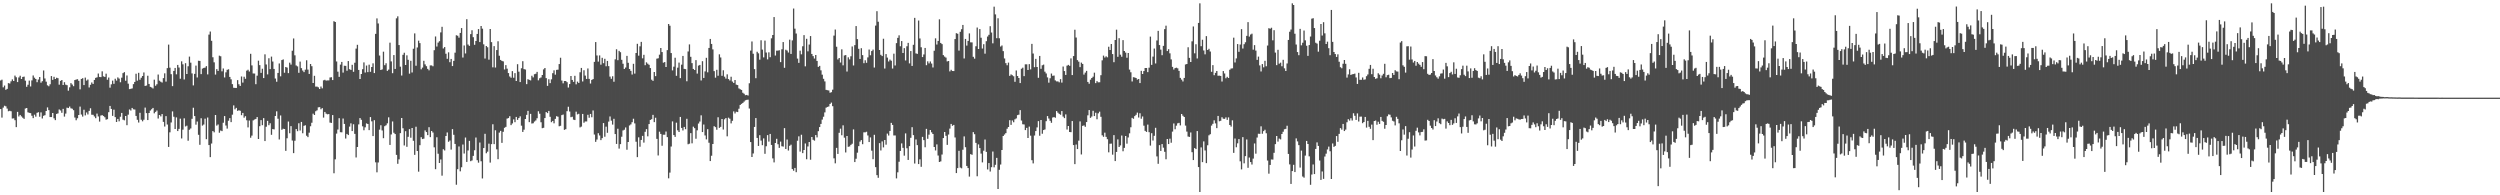<?xml version="1.0" encoding="UTF-8"?>
<svg xmlns="http://www.w3.org/2000/svg" width="1920" height="150">
  <path d="M0 61.812h1v21.936H0zM1 61.198h1v29.098H1zM2 67.051h1v15.582H2zM3 65.675h1v15.536H3zM4 68.969h1v12.708H4zM5 68.273h1v15.152H5zM6 63.837h1v21.595H6zM7 64.178h1v20.901H7zM8 62.487h1v22.984H8zM9 60.981h1v30.054H9zM10 62.183h1v28.720H10zM11 58.058h1v34.273H11zM12 59.331h1v38.283H12zM13 63.032h1v22.861H13zM14 59.468h1v29.970H14zM15 58.163h1v30.089H15zM16 60.695h1v28.704H16zM17 59.106h1v31.300H17zM18 58.827h1v32.481H18zM19 61.970h1v21.375H19zM20 66.664h1v16.287H20zM21 65.101h1v21.149H21zM22 61.880h1v24.781H22zM23 66.396h1v20.510H23zM24 61.725h1v27.152H24zM25 57.962h1v32.762H25zM26 59.665h1v28.388H26zM27 60.674h1v28.944H27zM28 63.107h1v23.511H28zM29 61.095h1v25.056H29zM30 59.141h1v30.487H30zM31 63.508h1v22.801H31zM32 62.338h1v28.624H32zM33 54.126h1v34.829H33zM34 60.281h1v28.201H34zM35 62.739h1v22.527H35zM36 65.531h1v16.976H36zM37 66.243h1v18.329H37zM38 64.712h1v25.188H38zM39 58.436h1v31.487H39zM40 61.349h1v25.413H40zM41 58.997h1v31.865H41zM42 60.670h1v31.570H42zM43 59.722h1v27.759H43zM44 60.081h1v27.033H44zM45 65.009h1v19.077H45zM46 62.086h1v22.728H46zM47 61.450h1v25.179H47zM48 65.263h1v18.365H48zM49 63.135h1v26.411H49zM50 65.037h1v22.195H50zM51 65.440h1v17.253H51zM52 69.612h1v13.390H52zM53 67.062h1v14.731H53zM54 63.835h1v19.373H54zM55 64.913h1v18.576H55zM56 66.186h1v18.430H56zM57 61.489h1v28.796H57zM58 61.093h1v31.261H58zM59 60.830h1v29.974H59zM60 62.080h1v26.264H60zM61 68.603h1v13.271H61zM62 60.645h1v27.312H62zM63 60.045h1v29.498H63zM64 65.314h1v18.940H64zM65 59.578h1v29.041H65zM66 61.903h1v24.493H66zM67 61.066h1v26.825H67zM68 67.168h1v17.958H68zM69 65.108h1v18.034H69zM70 63.357h1v24.760H70zM71 64.481h1v23.698H71zM72 61.366h1v28.070H72zM73 59.823h1v30.975H73zM74 59.379h1v27.873H74zM75 56.470h1v32.959H75zM76 59.079h1v34.323H76zM77 59.232h1v29.501H77zM78 54.771h1v33.641H78zM79 58.614h1v30.549H79zM80 59.109h1v30.929H80zM81 56.591h1v35.323H81zM82 61.228h1v30.329H82zM83 59.541h1v26.610H83zM84 67.328h1v14.024H84zM85 64.748h1v18.892H85zM86 61.908h1v27.068H86zM87 64.346h1v19.865H87zM88 60.475h1v29.469H88zM89 61.897h1v31.789H89zM90 59.459h1v31.879H90zM91 60.374h1v32.787H91zM92 63.203h1v26.472H92zM93 59.665h1v27.047H93zM94 56.172h1v35.719H94zM95 55.389h1v37.017H95zM96 61.988h1v27.113H96zM97 57.944h1v38.207H97zM98 64.249h1v23.804H98zM99 68.470h1v15.587H99zM100 68.216h1v16.688H100zM101 67.914h1v14.962H101zM102 64.611h1v19.375H102zM103 62.926h1v21.176H103zM104 56.607h1v32.428H104zM105 61.949h1v30.043H105zM106 55.936h1v38.161H106zM107 61.226h1v25.410H107zM108 59.688h1v32.247H108zM109 58.381h1v34.806H109zM110 55.662h1v36.301H110zM111 65.996h1v16.626H111zM112 65.689h1v21.213H112zM113 58.173h1v34.055H113zM114 64.455h1v22.346H114zM115 66.710h1v18.185H115zM116 67.177h1v16.724H116zM117 67.955h1v14.946H117zM118 61.187h1v25.868H118zM119 65.849h1v20.059H119zM120 64.725h1v20.158H120zM121 57.246h1v33.762H121zM122 61.963h1v26.351H122zM123 62.748h1v26.646H123zM124 63.361h1v24.243H124zM125 59.995h1v33.618H125zM126 56.330h1v40.839H126zM127 62.691h1v26.507H127zM128 52.316h1v43.330H128zM129 34.254h1v78.591H129zM130 51.961h1v49.686H130zM131 56.989h1v37.090H131zM132 66.133h1v19.398H132zM133 54.481h1v35.156H133zM134 52.192h1v46.882H134zM135 57.097h1v33.048H135zM136 49.892h1v50.750H136zM137 51.888h1v47.095H137zM138 60.493h1v30.638H138zM139 47.127h1v59.223H139zM140 49.420h1v50.171H140zM141 61.036h1v29.828H141zM142 48.546h1v48.598H142zM143 56.829h1v39.679H143zM144 50.892h1v57.193H144zM145 43.494h1v56.142H145zM146 48.138h1v50.539H146zM147 56.360h1v34.898H147zM148 65.604h1v17.139H148zM149 56.735h1v32.391H149zM150 50.400h1v45.344H150zM151 59.486h1v33.838H151zM152 46.662h1v56.850H152zM153 46.772h1v64.430H153zM154 56.950h1v33.888H154zM155 52.661h1v43.799H155zM156 52.180h1v43.465H156zM157 51.938h1v39.219H157zM158 50.798h1v56.099H158zM159 57.122h1v33.142H159zM160 26.571h1v84.830H160zM161 24.202h1v96.458H161zM162 31.322h1v78.918H162zM163 43.998h1v56.680H163zM164 47.882h1v53.764H164zM165 57.278h1v31.027H165zM166 53.078h1v43.364H166zM167 54.469h1v41.116H167zM168 42.776h1v59.138H168zM169 43.217h1v57.040H169zM170 54.801h1v45.923H170zM171 52.606h1v41.652H171zM172 59.512h1v29.620H172zM173 55.527h1v40.887H173zM174 53.625h1v45.165H174zM175 53.217h1v39.526H175zM176 59.100h1v31.647H176zM177 60.921h1v32.881H177zM178 64.604h1v23.472H178zM179 67.401h1v13.545H179zM180 67.552h1v16.438H180zM181 67.543h1v15.308H181zM182 61.517h1v23.630H182zM183 64.723h1v19.958H183zM184 65.989h1v19.109H184zM185 58.722h1v29.736H185zM186 63.423h1v23.316H186zM187 58.914h1v31.471H187zM188 60.542h1v28.702H188zM189 54.254h1v38.116H189zM190 53.574h1v44.263H190zM191 54.922h1v37.665H191zM192 41.318h1v64.485H192zM193 50.221h1v53.934H193zM194 56.426h1v36.044H194zM195 56.481h1v35.337H195zM196 64.643h1v26.690H196zM197 58.138h1v31.773H197zM198 46.577h1v60.155H198zM199 50.002h1v46.916H199zM200 55.973h1v36.301H200zM201 52.805h1v43.371H201zM202 59.978h1v30.766H202zM203 41.743h1v66.591H203zM204 49.484h1v47.841H204zM205 57.140h1v35.710H205zM206 44.730h1v51.441H206zM207 53.107h1v41.572H207zM208 43.462h1v60.075H208zM209 47.253h1v51.878H209zM210 52.924h1v46.449H210zM211 60.306h1v28.796H211zM212 62.778h1v22.746H212zM213 55.996h1v35.184H213zM214 48.756h1v58.347H214zM215 58.619h1v30.050H215zM216 46.122h1v53.556H216zM217 45.634h1v53.256H217zM218 55.879h1v43.215H218zM219 51.455h1v64.410H219zM220 51.929h1v54.272H220zM221 56.186h1v37.127H221zM222 48.152h1v54.176H222zM223 49.615h1v47.237H223zM224 38.953h1v68.951H224zM225 29.539h1v88.046H225zM226 42.506h1v65.579H226zM227 50.283h1v48.825H227zM228 50.977h1v49.775H228zM229 55.916h1v38.731H229zM230 47.314h1v52.945H230zM231 52.341h1v41.295H231zM232 54.153h1v48.177H232zM233 55.389h1v41.210H233zM234 53.517h1v42.689H234zM235 46.296h1v57.957H235zM236 53.476h1v51.846H236zM237 56.779h1v45.108H237zM238 49.152h1v47.823H238zM239 50.842h1v43.437H239zM240 63.748h1v23.545H240zM241 58.218h1v30.107H241zM242 66.506h1v18.922H242zM243 66.506h1v18.233H243zM244 67.088h1v15.358H244zM245 68.365h1v13.898H245zM246 66.481h1v17.422H246zM247 67.843h1v15.189H247zM248 61.681h1v28.656H248zM249 61.269h1v24.689H249zM250 61.908h1v25.408H250zM251 61.729h1v26.097H251zM252 61.723h1v25.903H252zM253 59.500h1v34.678H253zM254 59.264h1v35.143H254zM255 61.487h1v26.896H255zM256 16.262h1v116.803H256zM257 16.905h1v105.485H257zM258 47.216h1v55.369H258zM259 55.021h1v44.442H259zM260 59.015h1v31.769H260zM261 49.590h1v51.963H261zM262 47.546h1v54.089H262zM263 55.744h1v35.282H263zM264 50.487h1v44.707H264zM265 50.567h1v55.811H265zM266 54.311h1v48.553H266zM267 46.882h1v56.845H267zM268 53.126h1v44.110H268zM269 53.700h1v41.025H269zM270 49.777h1v50.880H270zM271 55.156h1v40.283H271zM272 48.161h1v54.630H272zM273 37.305h1v83.640H273zM274 34.396h1v78.522H274zM275 53.698h1v41.849H275zM276 60.688h1v29.974H276zM277 56.829h1v35.179H277zM278 53.156h1v43.842H278zM279 47.946h1v52.077H279zM280 55.730h1v42.048H280zM281 50.308h1v44.451H281zM282 55.373h1v39.880H282zM283 49.651h1v50.294H283zM284 55.165h1v34.747H284zM285 51.471h1v41.689H285zM286 48.619h1v55.900H286zM287 56.122h1v36.191H287zM288 26.026h1v98.666H288zM289 14.136h1v118.208H289zM290 18.036h1v106.757H290zM291 42.670h1v56.909H291zM292 53.773h1v42.432H292zM293 53.302h1v46.914H293zM294 39.661h1v66.460H294zM295 50.089h1v46.815H295zM296 48.605h1v47.589H296zM297 54.424h1v40.299H297zM298 53.435h1v36.685H298zM299 32.758h1v78.561H299zM300 47.159h1v56.113H300zM301 56.211h1v37.054H301zM302 42.268h1v59.688H302zM303 52.959h1v49.990H303zM304 14.069h1v104.858H304zM305 12.524h1v113.258H305zM306 34.634h1v87.710H306zM307 51.183h1v51.075H307zM308 58.006h1v32.632H308zM309 42.103h1v56.396H309zM310 40.510h1v71.219H310zM311 49.940h1v50.796H311zM312 42.517h1v70.251H312zM313 45.927h1v59.125H313zM314 56.584h1v42.581H314zM315 46.699h1v59.088H315zM316 55.657h1v42.643H316zM317 37.436h1v70.711H317zM318 25.646h1v93.279H318zM319 50.496h1v46.857H319zM320 36.443h1v79.509H320zM321 31.231h1v100.607H321zM322 33.101h1v78.387H322zM323 53.254h1v52.135H323zM324 51.899h1v54.911H324zM325 46.690h1v59.802H325zM326 49.480h1v50.684H326zM327 50.828h1v50.594H327zM328 52.911h1v50.880H328zM329 54.030h1v43.652H329zM330 50.251h1v55.064H330zM331 50.224h1v50.400H331zM332 50.887h1v50.883H332zM333 38.544h1v74.604H333zM334 28.029h1v101.903H334zM335 35.747h1v69.685H335zM336 32.739h1v85.318H336zM337 31.657h1v93.512H337zM338 24.866h1v97.623H338zM339 20.602h1v114.290H339zM340 37.205h1v77.426H340zM341 36.129h1v79.429H341zM342 41.263h1v63.203H342zM343 45.168h1v56.559H343zM344 40.196h1v68.681H344zM345 47.758h1v60.180H345zM346 45.284h1v69.605H346zM347 50.718h1v48.461H347zM348 46.770h1v56.735H348zM349 40.462h1v70.061H349zM350 27.063h1v114.812H350zM351 27.466h1v102.468H351zM352 28.949h1v83.528H352zM353 25.275h1v106.309H353zM354 21.558h1v106.890H354zM355 44.183h1v66.808H355zM356 34.930h1v82.974H356zM357 41.043h1v64.593H357zM358 14.765h1v109.609H358zM359 34.216h1v81.345H359zM360 35.243h1v72.952H360zM361 26.237h1v97.540H361zM362 23.243h1v100.012H362zM363 28.594h1v91.116H363zM364 34.399h1v80.983H364zM365 31.510h1v74.121H365zM366 26.063h1v96.984H366zM367 22.343h1v102.605H367zM368 32.304h1v77.142H368zM369 19.952h1v103.915H369zM370 22.018h1v115.036H370zM371 34.023h1v79.690H371zM372 44.930h1v57.848H372zM373 35.310h1v82.411H373zM374 36.285h1v80.219H374zM375 45.815h1v64.499H375zM376 22.252h1v102.608H376zM377 32.373h1v78.335H377zM378 51.734h1v43.716H378zM379 35.454h1v75.215H379zM380 51.871h1v48.196H380zM381 38.461h1v76.215H381zM382 31.709h1v90.532H382zM383 42.780h1v59.045H383zM384 46.028h1v54.456H384zM385 46.799h1v62.926H385zM386 47.168h1v54.069H386zM387 53.373h1v44.774H387zM388 50.024h1v47.395H388zM389 52.714h1v38.356H389zM390 56.110h1v34.552H390zM391 58.743h1v30.501H391zM392 59.704h1v36.401H392zM393 54.607h1v40.201H393zM394 59.695h1v31.986H394zM395 56.152h1v37.690H395zM396 62.194h1v27.631H396zM397 49.308h1v42.744H397zM398 55.035h1v35.632H398zM399 63.013h1v26.353H399zM400 52.435h1v44.085H400zM401 47.001h1v54.318H401zM402 53.119h1v46.445H402zM403 53.378h1v37.990H403zM404 64.632h1v23.568H404zM405 60.807h1v24.360H405zM406 61.347h1v32.430H406zM407 61.771h1v25.681H407zM408 58.157h1v36.697H408zM409 59.431h1v35.225H409zM410 56.992h1v36.333H410zM411 56.637h1v35.875H411zM412 55.215h1v35.609H412zM413 61.702h1v23.765H413zM414 60.107h1v27.230H414zM415 59.470h1v34.440H415zM416 57.614h1v40.855H416zM417 53.307h1v44.820H417zM418 52.245h1v38.450H418zM419 60.008h1v26.056H419zM420 65.932h1v20.956H420zM421 60.885h1v24.291H421zM422 63.869h1v25.832H422zM423 60.940h1v32.904H423zM424 56.195h1v36.706H424zM425 54.007h1v40.732H425zM426 57.346h1v33.934H426zM427 53.634h1v35.603H427zM428 53.492h1v36.145H428zM429 49.189h1v47.807H429zM430 44.353h1v52.238H430zM431 61.858h1v26.548H431zM432 63.979h1v23.962H432zM433 62.187h1v37.553H433zM434 62.231h1v36.969H434zM435 63.121h1v22.272H435zM436 67.236h1v14.738H436zM437 64.561h1v21.117H437zM438 58.390h1v31.631H438zM439 61.395h1v28.239H439zM440 62.867h1v29.020H440zM441 58.205h1v34.023H441zM442 64.762h1v21.009H442zM443 62.656h1v25.218H443zM444 63.714h1v23.694H444zM445 55.506h1v42.327H445zM446 52.197h1v45.030H446zM447 62.565h1v24.923H447zM448 53.945h1v40.308H448zM449 58.060h1v35.239H449zM450 60.619h1v32.671H450zM451 52.572h1v35.619H451zM452 60.569h1v29.869H452zM453 64.158h1v23.346H453zM454 61.402h1v28.638H454zM455 60.729h1v24.101H455zM456 47.511h1v55.831H456zM457 32.302h1v76.627H457zM458 42.595h1v64.552H458zM459 47.314h1v55.003H459zM460 42.565h1v61.464H460zM461 49.656h1v57.980H461zM462 44.389h1v61.723H462zM463 48.518h1v46.010H463zM464 45.163h1v59.873H464zM465 50.874h1v46.408H465zM466 46.815h1v55.197H466zM467 50.814h1v42.579H467zM468 58.811h1v30.659H468zM469 60.523h1v32.160H469zM470 58.573h1v37.138H470zM471 62.769h1v28.477H471zM472 45.575h1v57.376H472zM473 37.855h1v72.688H473zM474 46.248h1v52.604H474zM475 39.052h1v75.076H475zM476 40.093h1v70.619H476zM477 45.930h1v59.084H477zM478 48.960h1v51.237H478zM479 52.947h1v46.708H479zM480 51.867h1v46.017H480zM481 42.890h1v72.125H481zM482 48.255h1v60.818H482zM483 53.007h1v43.336H483zM484 54.414h1v41.135H484zM485 57.234h1v36.596H485zM486 49.001h1v42.208H486zM487 56.516h1v38.260H487zM488 40.725h1v68.111H488zM489 33.625h1v87.030H489zM490 42.732h1v62.743H490zM491 35.577h1v77.097H491zM492 32.137h1v75.357H492zM493 44.817h1v59.505H493zM494 42.085h1v67.447H494zM495 50.050h1v51.160H495zM496 47.878h1v51.295H496zM497 48.875h1v55.829H497zM498 49.763h1v45.529H498zM499 52.277h1v39.816H499zM500 61.185h1v30.359H500zM501 62.107h1v26.111H501zM502 55.273h1v38.535H502zM503 58.484h1v31.938H503zM504 45.074h1v61.581H504zM505 44.737h1v74.650H505zM506 42.007h1v59.111H506zM507 36.884h1v66.000H507zM508 39.999h1v71.949H508zM509 48.116h1v55.364H509zM510 47.642h1v55.854H510zM511 51.464h1v49.539H511zM512 38.523h1v66.797H512zM513 18.432h1v118.533H513zM514 19.766h1v112.775H514zM515 40.755h1v71.807H515zM516 54.082h1v39.146H516zM517 51.224h1v52.531H517zM518 44.355h1v60.743H518zM519 58.200h1v36.012H519zM520 51.986h1v48.116H520zM521 48.061h1v53.334H521zM522 60.008h1v29.782H522zM523 49.640h1v48.631H523zM524 42.954h1v57.218H524zM525 52.865h1v44.598H525zM526 53.089h1v46.145H526zM527 62.430h1v28.789H527zM528 39.507h1v71.272H528zM529 34.081h1v76.273H529zM530 43.620h1v58.607H530zM531 48.463h1v61.599H531zM532 52.954h1v44.341H532zM533 53.739h1v44.740H533zM534 46.161h1v60.406H534zM535 56.527h1v43.584H535zM536 50.386h1v44.492H536zM537 49.889h1v43.453H537zM538 61.782h1v26.809H538zM539 46.989h1v54.435H539zM540 59.859h1v35.760H540zM541 54.817h1v49.205H541zM542 44.369h1v62.695H542zM543 55.559h1v43.680H543zM544 36.811h1v72.810H544zM545 29.919h1v93.757H545zM546 33.733h1v85.890H546zM547 37.962h1v72.631H547zM548 54.650h1v42.274H548zM549 59.628h1v37.994H549zM550 53.586h1v46.069H550zM551 58.182h1v31.892H551zM552 41.739h1v56.474H552zM553 44.156h1v53.293H553zM554 58.202h1v33.183H554zM555 53.947h1v45.545H555zM556 58.896h1v32.730H556zM557 60.363h1v30.306H557zM558 57.085h1v47.612H558zM559 60.738h1v29.617H559zM560 61.796h1v29.398H560zM561 58.939h1v35.818H561zM562 62.606h1v30.157H562zM563 63.716h1v21.856H563zM564 61.455h1v25.662H564zM565 65.021h1v20.780H565zM566 65.314h1v20.748H566zM567 67.912h1v15.571H567zM568 68.578h1v11.998H568zM569 69.070h1v10.682H569zM570 71.217h1v7.823H570zM571 71.963h1v6.077H571zM572 73.100h1v3.939H572zM573 72.897h1v3.809H573zM574 73.384h1v3.147H574zM575 63.956h1v19.389H575zM576 38.871h1v70.223H576zM577 31.863h1v88.721H577zM578 41.279h1v76.572H578zM579 53.110h1v44.380H579zM580 60.049h1v30.606H580zM581 39.738h1v66.213H581zM582 40.936h1v71.132H582zM583 45.845h1v57.976H583zM584 30.938h1v77.048H584zM585 38.100h1v73.432H585zM586 44.085h1v62.228H586zM587 31.194h1v86.941H587zM588 40.329h1v71.990H588zM589 45.598h1v58.205H589zM590 40.203h1v68.541H590zM591 43.916h1v58.946H591zM592 29.453h1v81.832H592zM593 26.873h1v94.801H593zM594 13.106h1v111.594H594zM595 42.657h1v67.145H595zM596 38.901h1v67.694H596zM597 38.841h1v71.963H597zM598 38.603h1v74.943H598zM599 47.710h1v61.020H599zM600 37.857h1v74.467H600zM601 32.304h1v80.305H601zM602 52.089h1v46.298H602zM603 38.212h1v76.222H603zM604 38.791h1v68.365H604zM605 40.363h1v75.261H605zM606 30.453h1v81.541H606zM607 41.439h1v69.656H607zM608 31.013h1v98.829H608zM609 6.567h1v124.537H609zM610 22.014h1v106.950H610zM611 25.733h1v106.515H611zM612 45.003h1v63.103H612zM613 48.299h1v56.403H613zM614 38.928h1v77.506H614zM615 41.714h1v61.748H615zM616 35.555h1v82.034H616zM617 26.971h1v88.211H617zM618 50.961h1v59.219H618zM619 29.803h1v92.525H619zM620 39.445h1v73.059H620zM621 34.200h1v74.865H621zM622 27.679h1v94.977H622zM623 41.414h1v63.792H623zM624 43.119h1v64.252H624zM625 44.952h1v63.064H625zM626 42.256h1v61.471H626zM627 46.779h1v58.754H627zM628 51.338h1v49.443H628zM629 50.610h1v46.996H629zM630 53.991h1v41.210H630zM631 57.344h1v34.492H631zM632 60.528h1v29.121H632zM633 62.533h1v23.808H633zM634 69.001h1v13.710H634zM635 69.273h1v12.872H635zM636 69.500h1v12.245H636zM637 71.228h1v8.569H637zM638 70.805h1v7.993H638zM639 68.855h1v12.703H639zM640 27.319h1v94.302H640zM641 22.696h1v102.754H641zM642 35.873h1v77.664H642zM643 45.678h1v72.533H643zM644 44.568h1v57.420H644zM645 48.019h1v50.803H645zM646 37.885h1v66.010H646zM647 50.180h1v46.095H647zM648 42.618h1v63.112H648zM649 42.272h1v74.808H649zM650 54.916h1v49.546H650zM651 44.032h1v68.706H651zM652 45.618h1v66.863H652zM653 43.204h1v68.035H653zM654 35.701h1v74.677H654zM655 50.262h1v49.095H655zM656 34.673h1v89.804H656zM657 20.034h1v101.896H657zM658 30.048h1v87.199H658zM659 37.477h1v74.757H659zM660 45.282h1v63.476H660zM661 37.012h1v70.560H661zM662 42.348h1v68.401H662zM663 48.560h1v53.078H663zM664 46.305h1v55.346H664zM665 48.209h1v52.940H665zM666 44.085h1v59.937H666zM667 38.063h1v71.029H667zM668 42.423h1v63.080H668zM669 39.210h1v76.479H669zM670 38.116h1v84.160H670zM671 51.846h1v51.686H671zM672 19.668h1v108.671H672zM673 8.592h1v125.908H673zM674 16.706h1v119.849H674zM675 38.383h1v71.553H675zM676 42.091h1v73.460H676zM677 43.048h1v65.545H677zM678 29.748h1v83.432H678zM679 52.641h1v54.874H679zM680 41.533h1v69.592H680zM681 44.238h1v58.374H681zM682 47.202h1v56.900H682zM683 45.799h1v54.781H683zM684 46.621h1v47.756H684zM685 52.647h1v43.304H685zM686 41.228h1v62.814H686zM687 50.258h1v53.785H687zM688 33.151h1v103.839H688zM689 29.105h1v103.269H689zM690 27.152h1v97.044H690zM691 35.552h1v80.374H691zM692 31.519h1v78.628H692zM693 40.700h1v72.878H693zM694 36.969h1v82.606H694zM695 46.433h1v56.005H695zM696 35.532h1v78.312H696zM697 32.899h1v89.935H697zM698 48.690h1v63.533H698zM699 39.242h1v66.600H699zM700 50.633h1v47.033H700zM701 34.392h1v69.379H701zM702 13.715h1v111.877H702zM703 41.000h1v66.106H703zM704 41.389h1v70.054H704zM705 15.745h1v110.264H705zM706 29.558h1v92.832H706zM707 36.301h1v91.827H707zM708 43.838h1v61.279H708zM709 41.849h1v65.781H709zM710 36.806h1v76.295H710zM711 50.068h1v48.885H711zM712 47.086h1v59.498H712zM713 48.676h1v54.753H713zM714 47.202h1v52.629H714zM715 48.793h1v52.828H715zM716 51.789h1v51.116H716zM717 38.940h1v73.961H717zM718 29.436h1v86.137H718zM719 34.181h1v76.703H719zM720 31.421h1v88.042H720zM721 14.870h1v109.545H721zM722 32.980h1v90.971H722zM723 33.911h1v84.750H723zM724 42.343h1v63.696H724zM725 43.451h1v57.935H725zM726 44.261h1v60.020H726zM727 47.159h1v64.103H727zM728 46.850h1v56.447H728zM729 54.847h1v43.920H729zM730 53.632h1v41.528H730zM731 54.549h1v42.080H731zM732 54.593h1v41.352H732zM733 30.000h1v75.597H733zM734 25.509h1v107.407H734zM735 25.889h1v103.251H735zM736 38.860h1v76.939H736zM737 24.447h1v104.253H737zM738 22.433h1v106.840H738zM739 19.153h1v95.842H739zM740 44.916h1v59.862H740zM741 29.894h1v83.180H741zM742 35.005h1v92.441H742zM743 31.451h1v97.643H743zM744 25.630h1v109.978H744zM745 32.508h1v85.856H745zM746 32.584h1v86.286H746zM747 43.648h1v57.829H747zM748 45.037h1v58.028H748zM749 35.545h1v74.201H749zM750 21.146h1v114.201H750zM751 37.617h1v73.288H751zM752 22.302h1v91.420H752zM753 28.972h1v89.003H753zM754 37.294h1v87.424H754zM755 33.929h1v81.809H755zM756 41.201h1v65.968H756zM757 31.618h1v85.025H757zM758 28.043h1v102.095H758zM759 26.743h1v98.511H759zM760 20.139h1v111.605H760zM761 24.960h1v103.439H761zM762 33.286h1v83.075H762zM763 5.138h1v123.367H763zM764 11.044h1v115.501H764zM765 29.336h1v91.905H765zM766 14.033h1v131.138H766zM767 29.384h1v101.017H767zM768 35.731h1v90.646H768zM769 34.895h1v80.301H769zM770 39.253h1v65.208H770zM771 44.886h1v58.422H771zM772 48.477h1v53.776H772zM773 50.121h1v48.752H773zM774 48.061h1v49.496H774zM775 58.287h1v34.019H775zM776 57.127h1v38.782H776zM777 57.816h1v34.719H777zM778 58.555h1v35.369H778zM779 62.817h1v28.816H779zM780 54.092h1v36.861H780zM781 58.372h1v30.041H781zM782 59.908h1v28.157H782zM783 63.783h1v20.808H783zM784 52.808h1v39.759H784zM785 51.991h1v43.458H785zM786 58.475h1v37.120H786zM787 49.409h1v50.507H787zM788 49.432h1v48.747H788zM789 53.739h1v52.265H789zM790 49.278h1v47.976H790zM791 53.297h1v50.878H791zM792 33.666h1v89.390H792zM793 41.109h1v84.393H793zM794 51.613h1v52.480H794zM795 45.206h1v55.428H795zM796 51.464h1v46.358H796zM797 59.754h1v33.266H797zM798 42.982h1v61.253H798zM799 52.828h1v39.329H799zM800 50.132h1v52.567H800zM801 49.633h1v50.274H801zM802 55.023h1v44.410H802zM803 56.396h1v36.683H803zM804 59.427h1v29.695H804zM805 63.483h1v27.541H805zM806 60.095h1v32.696H806zM807 56.488h1v37.802H807zM808 58.205h1v32.080H808zM809 58.003h1v31.888H809zM810 61.768h1v28.649H810zM811 62.533h1v22.758H811zM812 62.514h1v23.996H812zM813 63.245h1v24.195H813zM814 60.791h1v27.324H814zM815 63.425h1v21.890H815zM816 51.075h1v38.496H816zM817 54.600h1v36.129H817zM818 57.534h1v30.347H818zM819 50.423h1v49.077H819zM820 49.823h1v46.955H820zM821 50.551h1v50.832H821zM822 44.854h1v56.685H822zM823 57.635h1v35.351H823zM824 43.055h1v68.372H824zM825 22.840h1v103.221H825zM826 28.802h1v82.196H826zM827 46.204h1v68.285H827zM828 47.340h1v60.718H828zM829 51.574h1v41.684H829zM830 48.063h1v70.567H830zM831 49.107h1v47.541H831zM832 57.278h1v39.038H832zM833 55.753h1v41.645H833zM834 54.403h1v39.368H834zM835 62.931h1v25.665H835zM836 64.300h1v20.208H836zM837 61.169h1v29.350H837zM838 59.880h1v29.642H838zM839 58.887h1v26.232H839zM840 55.815h1v33.307H840zM841 63.858h1v22.733H841zM842 62.288h1v29.331H842zM843 63.229h1v23.790H843zM844 63.197h1v22.549H844zM845 57.731h1v31.989H845zM846 46.337h1v57.621H846zM847 42.680h1v62.366H847zM848 44.181h1v57.713H848zM849 43.288h1v61.807H849zM850 44.051h1v62.858H850zM851 35.886h1v81.123H851zM852 38.402h1v71.967H852zM853 33.806h1v76.483H853zM854 41.517h1v77.254H854zM855 47.777h1v55.987H855zM856 30.711h1v92.976H856zM857 22.769h1v93.924H857zM858 43.634h1v63.400H858zM859 29.340h1v83.560H859zM860 41.982h1v69.701H860zM861 43.586h1v60.519H861zM862 30.814h1v85.350H862zM863 39.157h1v74.398H863zM864 40.382h1v64.041H864zM865 44.330h1v66.023H865zM866 40.684h1v64.865H866zM867 53.471h1v48.907H867zM868 55.513h1v42.242H868zM869 62.556h1v27.979H869zM870 59.269h1v31.961H870zM871 59.507h1v29.672H871zM872 59.880h1v28.308H872zM873 61.143h1v25.351H873zM874 60.681h1v29.606H874zM875 63.792h1v23.179H875zM876 54.375h1v36.818H876zM877 56.831h1v32.634H877zM878 54.572h1v41.927H878zM879 52.201h1v48.283H879zM880 52.226h1v49.097H880zM881 55.408h1v40.297H881zM882 51.958h1v49.580H882zM883 28.111h1v83.709H883zM884 49.825h1v52.453H884zM885 43.492h1v64.460H885zM886 37.264h1v67.046H886zM887 48.736h1v49.418H887zM888 31.068h1v89.053H888zM889 23.717h1v102.104H889zM890 34.586h1v76.884H890zM891 38.100h1v77.797H891zM892 42.416h1v68.225H892zM893 35.248h1v78.186H893zM894 22.362h1v94.212H894zM895 19.695h1v102.617H895zM896 39.230h1v67.536H896zM897 37.761h1v72.890H897zM898 40.984h1v65.524H898zM899 45.623h1v63.982H899zM900 51.347h1v49.709H900zM901 53.380h1v41.446H901zM902 52.279h1v46.989H902zM903 51.956h1v44.568H903zM904 52.503h1v42.238H904zM905 54.430h1v39.910H905zM906 59.777h1v36.507H906zM907 61.155h1v26.402H907zM908 62.576h1v26.321H908zM909 59.864h1v29.988H909zM910 49.484h1v46.964H910zM911 49.129h1v51.954H911zM912 36.296h1v68.571H912zM913 44.433h1v60.736H913zM914 47.639h1v54.080H914zM915 31.741h1v85.160H915zM916 20.325h1v102.628H916zM917 40.949h1v72.787H917zM918 33.975h1v80.486H918zM919 44.877h1v55.785H919zM920 17.622h1v110.701H920zM921 2.547h1v144.910H921zM922 35.468h1v77.740H922zM923 30.537h1v94.004H923zM924 38.736h1v69.834H924zM925 41.707h1v73.862H925zM926 27.743h1v97.561H926zM927 38.386h1v73.160H927zM928 37.473h1v66.483H928zM929 39.585h1v63.462H929zM930 55.131h1v41.354H930zM931 49.997h1v45.097H931zM932 57.774h1v34.660H932zM933 55.943h1v38.807H933zM934 54.545h1v43.851H934zM935 58.147h1v30.872H935zM936 58.092h1v35.051H936zM937 58.324h1v34.456H937zM938 62.627h1v27.457H938zM939 54.588h1v36.580H939zM940 56.415h1v34.850H940zM941 60.104h1v30.068H941zM942 58.981h1v33.055H942zM943 59.880h1v30.272H943zM944 53.542h1v42.435H944zM945 52.629h1v44.621H945zM946 52.473h1v39.958H946zM947 28.954h1v88.458H947zM948 47.978h1v58.436H948zM949 44.870h1v68.248H949zM950 33.865h1v76.231H950zM951 39.807h1v67.021H951zM952 34.218h1v89.690H952zM953 22.396h1v107.693H953zM954 37.260h1v68.063H954zM955 33.929h1v91.500H955zM956 32.481h1v87.433H956zM957 27.571h1v79.555H957zM958 16.990h1v111.889H958zM959 28.102h1v92.885H959zM960 26.505h1v97.982H960zM961 25.852h1v100.516H961zM962 38.139h1v83.665H962zM963 34.662h1v75.499H963zM964 38.882h1v79.159H964zM965 45.957h1v59.653H965zM966 43.462h1v59.230H966zM967 50.212h1v52.620H967zM968 54.872h1v42.146H968zM969 49.205h1v53.524H969zM970 51.720h1v48.990H970zM971 46.671h1v52.950H971zM972 50.874h1v51.487H972zM973 34.959h1v88.326H973zM974 21.673h1v111.713H974zM975 22.044h1v104.633H975zM976 21.279h1v101.189H976zM977 30.988h1v91.589H977zM978 23.172h1v94.183H978zM979 40.388h1v70.283H979zM980 50.013h1v54.428H980zM981 38.264h1v70.484H981zM982 48.898h1v57.555H982zM983 48.106h1v58.976H983zM984 50.890h1v52.023H984zM985 45.925h1v55.245H985zM986 52.499h1v46.777H986zM987 54.552h1v44.412H987zM988 48.722h1v47.841H988zM989 30.670h1v87.540H989zM990 24.374h1v101.905H990zM991 22.662h1v118.597H991zM992 2.550h1v128.847H992zM993 3.861h1v122.688H993zM994 25.900h1v106.258H994zM995 34.188h1v72.082H995zM996 40.006h1v68.596H996zM997 42.400h1v69.077H997zM998 22.183h1v106.515H998zM999 34.790h1v80.873H999zM1000 32.799h1v102.768H1000zM1001 23.470h1v112.967H1001zM1002 30.977h1v88.536H1002zM1003 35.138h1v73.116H1003zM1004 42.911h1v67.683H1004zM1005 34.607h1v85.446H1005zM1006 28.063h1v113.857H1006zM1007 14.328h1v119.719H1007zM1008 13.996h1v112.317H1008zM1009 21.545h1v112.150H1009zM1010 32.831h1v81.528H1010zM1011 33.472h1v75.911H1011zM1012 39.706h1v72.366H1012zM1013 31.297h1v91.999H1013zM1014 18.457h1v119.707H1014zM1015 27.269h1v104.414H1015zM1016 17.059h1v120.328H1016zM1017 25.612h1v94.624H1017zM1018 33.797h1v84.212H1018zM1019 32.014h1v82.777H1019zM1020 37.026h1v75.552H1020zM1021 42.377h1v73.798H1021zM1022 7.652h1v129.842H1022zM1023 32.149h1v78.008H1023zM1024 39.915h1v72.897H1024zM1025 41.519h1v70.486H1025zM1026 43.730h1v60.791H1026zM1027 41.727h1v67.163H1027zM1028 47.390h1v55.408H1028zM1029 51.615h1v46.797H1029zM1030 52.423h1v47.177H1030zM1031 48.958h1v46.204H1031zM1032 46.062h1v54.572H1032zM1033 49.008h1v50.514H1033zM1034 59.617h1v34.266H1034zM1035 57.115h1v34.419H1035zM1036 53.220h1v39.386H1036zM1037 57.559h1v33.279H1037zM1038 57.030h1v35.559H1038zM1039 56.893h1v30.112H1039zM1040 56.529h1v32.391H1040zM1041 59.484h1v32.650H1041zM1042 64.437h1v22.632H1042zM1043 55.902h1v37.450H1043zM1044 61.274h1v28.349H1044zM1045 61.272h1v28.253H1045zM1046 59.484h1v35.131H1046zM1047 61.217h1v32.471H1047zM1048 60.972h1v28.814H1048zM1049 58.530h1v39.450H1049zM1050 57.211h1v35.609H1050zM1051 52.856h1v44.547H1051zM1052 49.873h1v49.061H1052zM1053 56.989h1v38.686H1053zM1054 52.805h1v54.794H1054zM1055 59.152h1v33.788H1055zM1056 60.535h1v32.046H1056zM1057 60.114h1v35.699H1057zM1058 56.282h1v37.184H1058zM1059 57.344h1v37.857H1059zM1060 60.093h1v29.723H1060zM1061 57.960h1v34.888H1061zM1062 56.667h1v36.855H1062zM1063 48.990h1v49.885H1063zM1064 59.333h1v36.662H1064zM1065 57.678h1v31.636H1065zM1066 57.404h1v30.478H1066zM1067 60.006h1v28.086H1067zM1068 59.802h1v30.354H1068zM1069 56.085h1v36.655H1069zM1070 57.525h1v35.754H1070zM1071 53.927h1v42.373H1071zM1072 54.826h1v34.879H1072zM1073 55.014h1v36.282H1073zM1074 60.839h1v33.888H1074zM1075 32.645h1v83.315H1075zM1076 31.579h1v76.158H1076zM1077 50.180h1v49.260H1077zM1078 51.295h1v52.105H1078zM1079 55.783h1v41.093H1079zM1080 35.593h1v83.833H1080zM1081 35.461h1v71.086H1081zM1082 45.815h1v55.698H1082zM1083 35.722h1v85.309H1083zM1084 45.650h1v69.189H1084zM1085 48.045h1v56.003H1085zM1086 46.813h1v65.710H1086zM1087 50.475h1v49.981H1087zM1088 47.612h1v50.420H1088zM1089 48.823h1v52.876H1089zM1090 49.823h1v54.185H1090zM1091 51.320h1v50.118H1091zM1092 47.674h1v53.609H1092zM1093 53.128h1v46.218H1093zM1094 43.112h1v64.874H1094zM1095 43.195h1v64.650H1095zM1096 56.699h1v35.321H1096zM1097 57.536h1v35.408H1097zM1098 57.307h1v39.228H1098zM1099 56.058h1v42.240H1099zM1100 45.399h1v54.076H1100zM1101 54.520h1v37.770H1101zM1102 57.951h1v38.892H1102zM1103 59.331h1v33.987H1103zM1104 60.441h1v30.430H1104zM1105 58.626h1v35.973H1105zM1106 56.541h1v38.860H1106zM1107 56.300h1v34.790H1107zM1108 53.384h1v38.191H1108zM1109 60.429h1v30.851H1109zM1110 48.273h1v50.484H1110zM1111 50.945h1v42.279H1111zM1112 59.251h1v35.218H1112zM1113 56.131h1v40.009H1113zM1114 55.145h1v36.903H1114zM1115 57.182h1v38.718H1115zM1116 47.861h1v46.891H1116zM1117 56.788h1v34.046H1117zM1118 52.773h1v41.640H1118zM1119 59.489h1v29.906H1119zM1120 59.770h1v27.450H1120zM1121 57.820h1v39.841H1121zM1122 53.112h1v49.388H1122zM1123 50.434h1v46.909H1123zM1124 57.383h1v34.069H1124zM1125 58.479h1v30.970H1125zM1126 50.427h1v47.076H1126zM1127 54.854h1v47.127H1127zM1128 59.944h1v32.533H1128zM1129 52.533h1v39.565H1129zM1130 59.715h1v28.807H1130zM1131 54.483h1v38.757H1131zM1132 52.359h1v43.112H1132zM1133 53.826h1v41.771H1133zM1134 54.497h1v40.226H1134zM1135 59.635h1v31.286H1135zM1136 60.059h1v28.667H1136zM1137 58.585h1v34.591H1137zM1138 60.976h1v29.647H1138zM1139 41.732h1v58.344H1139zM1140 47.482h1v52.137H1140zM1141 57.559h1v37.452H1141zM1142 52.558h1v59.001H1142zM1143 57.369h1v34.023H1143zM1144 39.091h1v64.387H1144zM1145 35.484h1v76.991H1145zM1146 49.885h1v52.915H1146zM1147 37.578h1v70.457H1147zM1148 39.896h1v72.764H1148zM1149 48.331h1v49.560H1149zM1150 35.474h1v71.429H1150zM1151 49.180h1v50.093H1151zM1152 45.277h1v61.983H1152zM1153 37.633h1v70.658H1153zM1154 45.543h1v59.173H1154zM1155 48.271h1v53.698H1155zM1156 50.434h1v49.040H1156zM1157 54.465h1v36.198H1157zM1158 47.896h1v49.104H1158zM1159 46.362h1v50.407H1159zM1160 50.571h1v44.142H1160zM1161 54.666h1v39.464H1161zM1162 58.749h1v30.915H1162zM1163 57.726h1v34.685H1163zM1164 58.301h1v32.636H1164zM1165 58.740h1v32.494H1165zM1166 57.548h1v34.174H1166zM1167 56.332h1v35.561H1167zM1168 58.070h1v33.337H1168zM1169 60.049h1v31.279H1169zM1170 62.828h1v25.841H1170zM1171 58.502h1v32.481H1171zM1172 55.357h1v38.624H1172zM1173 60.201h1v28.583H1173zM1174 50.695h1v47.784H1174zM1175 48.756h1v49.780H1175zM1176 54.078h1v41.819H1176zM1177 51.091h1v42.922H1177zM1178 55.650h1v39.890H1178zM1179 54.341h1v43.325H1179zM1180 50.338h1v44.341H1180zM1181 55.554h1v41.437H1181zM1182 57.504h1v42.755H1182zM1183 59.619h1v35.877H1183zM1184 59.040h1v34.122H1184zM1185 55.291h1v41.682H1185zM1186 51.434h1v48.422H1186zM1187 53.785h1v41.659H1187zM1188 52.448h1v45.007H1188zM1189 60.974h1v25.941H1189zM1190 52.174h1v46.472H1190zM1191 50.464h1v45.513H1191zM1192 54.872h1v36.305H1192zM1193 55.689h1v40.482H1193zM1194 61.043h1v31.714H1194zM1195 60.901h1v30.503H1195zM1196 52.730h1v38.262H1196zM1197 60.727h1v24.376H1197zM1198 55.946h1v36.118H1198zM1199 57.779h1v32.977H1199zM1200 54.149h1v43.657H1200zM1201 60.260h1v32.785H1201zM1202 56.133h1v37.111H1202zM1203 35.866h1v78.603H1203zM1204 36.349h1v70.580H1204zM1205 49.203h1v50.670H1205zM1206 52.098h1v41.792H1206zM1207 57.401h1v37.022H1207zM1208 30.274h1v97.144H1208zM1209 32.407h1v93.546H1209zM1210 42.240h1v66.644H1210zM1211 39.766h1v76.078H1211zM1212 46.154h1v63.583H1212zM1213 48.846h1v50.191H1213zM1214 35.381h1v71.892H1214zM1215 41.961h1v64.323H1215zM1216 49.988h1v48.017H1216zM1217 48.340h1v50.118H1217zM1218 52.734h1v48.276H1218zM1219 51.627h1v49.949H1219zM1220 52.011h1v47.161H1220zM1221 53.478h1v42.934H1221zM1222 53.851h1v46.234H1222zM1223 54.481h1v43.726H1223zM1224 59.599h1v32.808H1224zM1225 54.510h1v35.738H1225zM1226 58.234h1v32.932H1226zM1227 58.440h1v36.916H1227zM1228 52.588h1v43.568H1228zM1229 56.623h1v36.191H1229zM1230 58.001h1v39.278H1230zM1231 57.811h1v38.976H1231zM1232 61.212h1v30.906H1232zM1233 52.139h1v40.865H1233zM1234 51.544h1v40.057H1234zM1235 57.030h1v36.736H1235zM1236 54.460h1v37.475H1236zM1237 60.818h1v31.915H1237zM1238 54.140h1v40.480H1238zM1239 51.313h1v45.582H1239zM1240 56.790h1v44.971H1240zM1241 58.280h1v37.971H1241zM1242 58.422h1v36.877H1242zM1243 59.800h1v30.748H1243zM1244 55.538h1v39.837H1244zM1245 55.936h1v36.461H1245zM1246 56.843h1v37.159H1246zM1247 62.256h1v26.669H1247zM1248 55.399h1v38.715H1248zM1249 56.797h1v40.931H1249zM1250 53.300h1v46.646H1250zM1251 59.365h1v31.506H1251zM1252 60.370h1v26.994H1252zM1253 59.461h1v29.821H1253zM1254 46.122h1v52.975H1254zM1255 48.363h1v50.725H1255zM1256 57.660h1v39.040H1256zM1257 54.282h1v40.258H1257zM1258 58.910h1v33.849H1258zM1259 53.730h1v43.268H1259zM1260 49.496h1v45.314H1260zM1261 53.391h1v38.303H1261zM1262 55.254h1v40.890H1262zM1263 61.874h1v29.281H1263zM1264 58.070h1v36.017H1264zM1265 56.280h1v35.880H1265zM1266 57.355h1v38.095H1266zM1267 40.796h1v68.319H1267zM1268 33.733h1v74.213H1268zM1269 48.214h1v62.709H1269zM1270 47.246h1v53.732H1270zM1271 52.592h1v43.101H1271zM1272 32.286h1v83.066H1272zM1273 26.283h1v116.663H1273zM1274 42.274h1v68.090H1274zM1275 30.043h1v99.245H1275zM1276 35.365h1v74.748H1276zM1277 20.412h1v98.591H1277zM1278 15.628h1v100.651H1278zM1279 52.103h1v52.098H1279zM1280 32.863h1v83.990H1280zM1281 25.806h1v95.856H1281zM1282 34.115h1v93.993H1282zM1283 35.873h1v75.142H1283zM1284 49.942h1v50.915H1284zM1285 42.055h1v66.953H1285zM1286 46.735h1v62.956H1286zM1287 53.069h1v53.568H1287zM1288 53.824h1v44.673H1288zM1289 56.337h1v34.032H1289zM1290 55.769h1v35.358H1290zM1291 54.183h1v42.334H1291zM1292 60.990h1v27.219H1292zM1293 45.566h1v54.815H1293zM1294 46.518h1v58.953H1294zM1295 60.654h1v27.335H1295zM1296 46.284h1v56.410H1296zM1297 23.330h1v97.909H1297zM1298 39.871h1v71.583H1298zM1299 42.574h1v68.582H1299zM1300 54.270h1v40.311H1300zM1301 52.625h1v43.936H1301zM1302 52.084h1v43.838H1302zM1303 58.392h1v34.563H1303zM1304 57.273h1v35.902H1304zM1305 56.717h1v32.357H1305zM1306 64.970h1v20.238H1306zM1307 59.068h1v33.202H1307zM1308 62.595h1v27.718H1308zM1309 59.296h1v30.430H1309zM1310 47.564h1v48.223H1310zM1311 58.010h1v35.859H1311zM1312 56.289h1v45.911H1312zM1313 27.411h1v96.387H1313zM1314 32.623h1v84.421H1314zM1315 30.148h1v84.929H1315zM1316 56.895h1v33.028H1316zM1317 57.065h1v33.975H1317zM1318 51.338h1v51.492H1318zM1319 59.335h1v34.133H1319zM1320 51.366h1v39.718H1320zM1321 53.462h1v35.880H1321zM1322 67.639h1v17.134H1322zM1323 52.954h1v44.618H1323zM1324 50.729h1v46.685H1324zM1325 60.599h1v27.143H1325zM1326 56.113h1v40.984H1326zM1327 53.542h1v42.723H1327zM1328 58.706h1v35.213H1328zM1329 57.493h1v35.284H1329zM1330 58.871h1v33.513H1330zM1331 63.783h1v22.348H1331zM1332 67.307h1v15.445H1332zM1333 66.197h1v18.571H1333zM1334 66.058h1v19.027H1334zM1335 68.088h1v14.882H1335zM1336 68.321h1v13.504H1336zM1337 70.363h1v10.169H1337zM1338 69.951h1v9.572H1338zM1339 70.635h1v8.640H1339zM1340 71.748h1v5.958H1340zM1341 72.352h1v4.752H1341zM1342 72.430h1v4.532H1342zM1343 72.791h1v4.140H1343zM1344 29.897h1v88.923H1344zM1345 30.677h1v91.841H1345zM1346 32.668h1v87.064H1346zM1347 35.612h1v81.477H1347zM1348 52.528h1v42.973H1348zM1349 52.636h1v45.467H1349zM1350 46.944h1v63.178H1350zM1351 54.881h1v47.731H1351zM1352 51.748h1v45.156H1352zM1353 50.317h1v52.602H1353zM1354 44.218h1v59.875H1354zM1355 30.913h1v90.896H1355zM1356 53.867h1v41.313H1356zM1357 51.974h1v42.785H1357zM1358 48.601h1v46.550H1358zM1359 59.383h1v38.619H1359zM1360 37.127h1v76.330H1360zM1361 19.643h1v109.518H1361zM1362 35.378h1v76.902H1362zM1363 31.870h1v92.773H1363zM1364 57.607h1v38.406H1364zM1365 45.035h1v56.806H1365zM1366 50.677h1v49.136H1366zM1367 58.022h1v37.083H1367zM1368 53.465h1v54.955H1368zM1369 44.607h1v52.501H1369zM1370 53.533h1v39.484H1370zM1371 47.166h1v59.429H1371zM1372 51.446h1v53.071H1372zM1373 53.018h1v42.645H1373zM1374 45.374h1v57.122H1374zM1375 52.826h1v42.483H1375zM1376 32.371h1v86.662H1376zM1377 14.056h1v115.141H1377zM1378 23.465h1v105.606H1378zM1379 33.804h1v79.241H1379zM1380 40.043h1v66.449H1380zM1381 43.941h1v60.727H1381zM1382 40.331h1v75.414H1382zM1383 56.316h1v36.884H1383zM1384 45.355h1v59.228H1384zM1385 47.580h1v58.800H1385zM1386 53.380h1v43.467H1386zM1387 47.232h1v55.920H1387zM1388 57.060h1v36.662H1388zM1389 58.658h1v34.923H1389zM1390 56.426h1v35.712H1390zM1391 60.203h1v32.574H1391zM1392 53.375h1v44.236H1392zM1393 55.039h1v41.270H1393zM1394 60.120h1v29.681H1394zM1395 66.785h1v19.894H1395zM1396 65.751h1v18.578H1396zM1397 66.266h1v16.642H1397zM1398 66.730h1v15.681H1398zM1399 68.443h1v11.554H1399zM1400 69.056h1v11.874H1400zM1401 70.663h1v8.372H1401zM1402 71.695h1v7.397H1402zM1403 72.507h1v4.562H1403zM1404 72.919h1v4.106H1404zM1405 73.222h1v3.429H1405zM1406 73.558h1v2.909H1406zM1407 60.493h1v28.910H1407zM1408 36.600h1v81.246H1408zM1409 11.707h1v124.493H1409zM1410 23.760h1v97.458H1410zM1411 38.308h1v72.075H1411zM1412 46.081h1v51.121H1412zM1413 39.203h1v79.365H1413zM1414 37.809h1v80.074H1414zM1415 49.594h1v53.432H1415zM1416 37.962h1v81.599H1416zM1417 35.900h1v74.371H1417zM1418 49.768h1v54.302H1418zM1419 37.070h1v81.917H1419zM1420 19.846h1v96.243H1420zM1421 37.516h1v67.902H1421zM1422 33.035h1v74.844H1422zM1423 47.193h1v55.625H1423zM1424 34.650h1v79.992H1424zM1425 26.031h1v94.402H1425zM1426 38.979h1v72.558H1426zM1427 34.419h1v77.534H1427zM1428 36.573h1v68.177H1428zM1429 43.767h1v61.924H1429zM1430 41.895h1v64.098H1430zM1431 48.745h1v52.169H1431zM1432 49.832h1v52.256H1432zM1433 40.029h1v62.341H1433zM1434 49.200h1v49.805H1434zM1435 38.212h1v71.791H1435zM1436 40.503h1v64.597H1436zM1437 47.447h1v56.548H1437zM1438 39.940h1v65.055H1438zM1439 49.482h1v49.395H1439zM1440 25.676h1v93.180H1440zM1441 9.286h1v118.465H1441zM1442 34.197h1v88.607H1442zM1443 33.675h1v82.736H1443zM1444 45.808h1v58.040H1444zM1445 41.535h1v71.814H1445zM1446 42.945h1v76.479H1446zM1447 33.417h1v73.359H1447zM1448 44.392h1v65.975H1448zM1449 44.607h1v67.793H1449zM1450 42.423h1v63.080H1450zM1451 22.133h1v91.294H1451zM1452 40.494h1v71.249H1452zM1453 50.109h1v56.948H1453zM1454 41.487h1v72.137H1454zM1455 41.096h1v67.049H1455zM1456 18.594h1v102.081H1456zM1457 11.700h1v114.915H1457zM1458 12.000h1v134.074H1458zM1459 39.475h1v78.204H1459zM1460 44.172h1v69.365H1460zM1461 42.355h1v64.087H1461zM1462 37.029h1v72.588H1462zM1463 40.109h1v63.572H1463zM1464 40.061h1v73.061H1464zM1465 17.715h1v97.671H1465zM1466 41.547h1v61.583H1466zM1467 27.766h1v95.151H1467zM1468 39.342h1v74.103H1468zM1469 16.958h1v110.234H1469zM1470 29.066h1v101.372H1470zM1471 41.125h1v70.136H1471zM1472 6.718h1v129.872H1472zM1473 13.316h1v130.433H1473zM1474 33.245h1v92.322H1474zM1475 38.839h1v72.027H1475zM1476 40.512h1v77.392H1476zM1477 41.011h1v74.302H1477zM1478 38.145h1v71.951H1478zM1479 44.820h1v56.161H1479zM1480 38.741h1v61.832H1480zM1481 43.121h1v63.673H1481zM1482 37.047h1v65.142H1482zM1483 42.709h1v62.084H1483zM1484 42.188h1v62.860H1484zM1485 31.524h1v82.695H1485zM1486 20.524h1v109.957H1486zM1487 32.776h1v91.019H1487zM1488 17.004h1v110.143H1488zM1489 17.381h1v112.354H1489zM1490 22.897h1v104.819H1490zM1491 26.578h1v111.722H1491zM1492 22.307h1v92.049H1492zM1493 34.765h1v80.097H1493zM1494 37.186h1v76.350H1494zM1495 36.346h1v74.368H1495zM1496 35.882h1v64.091H1496zM1497 37.642h1v77.431H1497zM1498 40.835h1v65.891H1498zM1499 36.111h1v74.989H1499zM1500 40.784h1v66.101H1500zM1501 34.815h1v96.304H1501zM1502 4.992h1v138.174H1502zM1503 16.853h1v123.882H1503zM1504 32.938h1v76.437H1504zM1505 25.491h1v95.588H1505zM1506 25.861h1v95.840H1506zM1507 37.743h1v82.157H1507zM1508 39.917h1v68.067H1508zM1509 32.085h1v77.364H1509zM1510 18.622h1v117.714H1510zM1511 20.556h1v104.164H1511zM1512 22.543h1v103.267H1512zM1513 19.503h1v108.408H1513zM1514 26.301h1v91.898H1514zM1515 26.617h1v91.418H1515zM1516 29.865h1v80.912H1516zM1517 38.303h1v74.405H1517zM1518 7.214h1v140.240H1518zM1519 15.717h1v103.699H1519zM1520 26.301h1v105.652H1520zM1521 8.494h1v127.155H1521zM1522 21.032h1v97.680H1522zM1523 22.158h1v94.338H1523zM1524 36.729h1v76.856H1524zM1525 33.277h1v91.074H1525zM1526 17.045h1v121.012H1526zM1527 30.988h1v98.756H1527zM1528 30.583h1v110.614H1528zM1529 11.350h1v113.761H1529zM1530 22.279h1v107.030H1530zM1531 33.341h1v90.440H1531zM1532 42.393h1v67.115H1532zM1533 40.439h1v62.267H1533zM1534 41.727h1v60.853H1534zM1535 51.393h1v44.799H1535zM1536 34.055h1v74.533H1536zM1537 34.314h1v79.960H1537zM1538 42.794h1v72.487H1538zM1539 40.514h1v68.301H1539zM1540 35.772h1v71.642H1540zM1541 51.155h1v56.749H1541zM1542 42.970h1v61.427H1542zM1543 44.328h1v61.913H1543zM1544 50.267h1v52.309H1544zM1545 41.766h1v60.047H1545zM1546 52.963h1v45.939H1546zM1547 43.110h1v63.503H1547zM1548 43.034h1v56.396H1548zM1549 50.606h1v50.370H1549zM1550 50.381h1v50.807H1550zM1551 49.020h1v53.835H1551zM1552 37.010h1v70.333H1552zM1553 32.151h1v91.434H1553zM1554 36.976h1v67.811H1554zM1555 53.588h1v44.707H1555zM1556 43.975h1v62.512H1556zM1557 41.057h1v65.428H1557zM1558 51.755h1v45.330H1558zM1559 49.866h1v49.056H1559zM1560 36.806h1v65.609H1560zM1561 36.829h1v64.112H1561zM1562 45.518h1v56.472H1562zM1563 35.555h1v65.218H1563zM1564 45.174h1v59.754H1564zM1565 47.054h1v51.379H1565zM1566 53.826h1v52.011H1566zM1567 50.089h1v52.043H1567zM1568 38.171h1v81.493H1568zM1569 42.043h1v71.965H1569zM1570 40.244h1v72.171H1570zM1571 51.471h1v51.858H1571zM1572 50.482h1v47.797H1572zM1573 50.441h1v50.688H1573zM1574 44.144h1v58.365H1574zM1575 44.895h1v55.060H1575zM1576 49.271h1v46.447H1576zM1577 46.445h1v57.969H1577zM1578 49.532h1v52.620H1578zM1579 47.758h1v57.117H1579zM1580 48.665h1v58.195H1580zM1581 46.115h1v58.704H1581zM1582 46.282h1v54.712H1582zM1583 52.055h1v53.302H1583zM1584 54.904h1v46.026H1584zM1585 54.911h1v46.706H1585zM1586 55.087h1v38.800H1586zM1587 44.119h1v65.421H1587zM1588 50.228h1v56.323H1588zM1589 42.817h1v55.492H1589zM1590 45.811h1v59.665H1590zM1591 55.513h1v42.320H1591zM1592 25.724h1v87.193H1592zM1593 31.455h1v90.392H1593zM1594 48.129h1v57.502H1594zM1595 44.437h1v56.568H1595zM1596 44.879h1v47.832H1596zM1597 49.432h1v47.761H1597zM1598 48.118h1v49.425H1598zM1599 49.651h1v46.937H1599zM1600 33.357h1v87.268H1600zM1601 38.512h1v77.465H1601zM1602 47.266h1v67.191H1602zM1603 35.493h1v74.959H1603zM1604 44.160h1v66.147H1604zM1605 42.442h1v69.310H1605zM1606 47.001h1v69.017H1606zM1607 43.758h1v66.888H1607zM1608 49.665h1v50.688H1608zM1609 46.078h1v57.127H1609zM1610 46.598h1v55.518H1610zM1611 43.591h1v65.806H1611zM1612 46.678h1v59.727H1612zM1613 44.046h1v70.015H1613zM1614 35.365h1v77.307H1614zM1615 51.714h1v49.361H1615zM1616 29.375h1v102.596H1616zM1617 42.586h1v64.785H1617zM1618 47.834h1v56.204H1618zM1619 45.252h1v58.539H1619zM1620 42.908h1v54.597H1620zM1621 44.476h1v55.245H1621zM1622 44.007h1v56.586H1622zM1623 49.281h1v47.926H1623zM1624 42.943h1v61.725H1624zM1625 38.605h1v73.640H1625zM1626 50.487h1v50.855H1626zM1627 45.946h1v58.491H1627zM1628 49.766h1v47.907H1628zM1629 46.543h1v55.673H1629zM1630 40.956h1v69.919H1630zM1631 41.528h1v57.697H1631zM1632 27.209h1v99.673H1632zM1633 30.759h1v93.869H1633zM1634 39.793h1v66.069H1634zM1635 46.234h1v66.939H1635zM1636 46.822h1v61.173H1636zM1637 43.201h1v62.984H1637zM1638 42.343h1v64.801H1638zM1639 47.285h1v55.676H1639zM1640 51.196h1v50.858H1640zM1641 49.354h1v53.561H1641zM1642 46.383h1v70.150H1642zM1643 42.238h1v60.196H1643zM1644 49.743h1v51.908H1644zM1645 46.882h1v54.481H1645zM1646 39.567h1v65.547H1646zM1647 48.475h1v48.976H1647zM1648 45.673h1v55.687H1648zM1649 49.152h1v47.303H1649zM1650 53.744h1v41.039H1650zM1651 43.224h1v65.923H1651zM1652 41.279h1v72.613H1652zM1653 45.577h1v60.722H1653zM1654 41.105h1v72.558H1654zM1655 45.964h1v53.547H1655zM1656 22.369h1v89.447H1656zM1657 37.065h1v83.384H1657zM1658 39.091h1v79.392H1658zM1659 36.216h1v88.705H1659zM1660 36.468h1v70.589H1660zM1661 35.218h1v70.766H1661zM1662 33.918h1v81.853H1662zM1663 51.183h1v47.484H1663zM1664 40.199h1v72.146H1664zM1665 32.220h1v84.052H1665zM1666 40.613h1v66.412H1666zM1667 41.389h1v60.818H1667zM1668 40.990h1v61.386H1668zM1669 49.324h1v47.738H1669zM1670 50.828h1v48.795H1670zM1671 57.081h1v39.924H1671zM1672 50.345h1v52.210H1672zM1673 39.816h1v63.279H1673zM1674 53.041h1v41.627H1674zM1675 43.101h1v61.832H1675zM1676 50.114h1v51.530H1676zM1677 45.815h1v57.898H1677zM1678 44.076h1v62.704H1678zM1679 52.615h1v50.517H1679zM1680 34.303h1v83.823H1680zM1681 49.642h1v52.972H1681zM1682 42.352h1v67.051H1682zM1683 39.757h1v69.793H1683zM1684 49.146h1v55.815H1684zM1685 42.467h1v59.740H1685zM1686 46.204h1v66.808H1686zM1687 44.243h1v61.688H1687zM1688 32.735h1v86.147H1688zM1689 35.040h1v75.034H1689zM1690 46.561h1v53.574H1690zM1691 36.189h1v78.728H1691zM1692 45.026h1v61.020H1692zM1693 46.642h1v62.572H1693zM1694 15.580h1v94.093H1694zM1695 40.473h1v65.089H1695zM1696 32.037h1v88.062H1696zM1697 37.351h1v73.867H1697zM1698 45.374h1v61.059H1698zM1699 32.714h1v87.167H1699zM1700 37.928h1v67.410H1700zM1701 31.991h1v74.256H1701zM1702 24.090h1v94.698H1702zM1703 39.688h1v68.644H1703zM1704 15.294h1v112.301H1704zM1705 18.759h1v115.672H1705zM1706 49.677h1v58.676H1706zM1707 21.279h1v90.765H1707zM1708 16.429h1v95.515H1708zM1709 42.050h1v62.302H1709zM1710 33.948h1v84.856H1710zM1711 42.810h1v61.688H1711zM1712 37.848h1v80.619H1712zM1713 31.666h1v86.334H1713zM1714 46.236h1v55.703H1714zM1715 35.934h1v79.520H1715zM1716 33.028h1v77.673H1716zM1717 39.505h1v71.871H1717zM1718 25.452h1v89.198H1718zM1719 37.152h1v66.570H1719zM1720 21.066h1v96.844H1720zM1721 30.091h1v91.308H1721zM1722 45.998h1v58.926H1722zM1723 32.874h1v80.470H1723zM1724 48.837h1v56.337H1724zM1725 30.576h1v78.300H1725zM1726 29.130h1v84.863H1726zM1727 36.273h1v78.419H1727zM1728 24.170h1v104.034H1728zM1729 17.212h1v106.112H1729zM1730 27.482h1v96.414H1730zM1731 29.311h1v85.442H1731zM1732 48.443h1v50.269H1732zM1733 42.444h1v62.910H1733zM1734 37.008h1v69.969H1734zM1735 54.751h1v43.774H1735zM1736 48.608h1v50.606H1736zM1737 52.487h1v41.338H1737zM1738 54.881h1v42.075H1738zM1739 51.315h1v50.636H1739zM1740 45.591h1v60.860H1740zM1741 34.110h1v79.287H1741zM1742 27.599h1v97.238H1742zM1743 35.440h1v75.913H1743zM1744 2.550h1v144.905H1744zM1745 9.167h1v130.355H1745zM1746 9.993h1v127.535H1746zM1747 30.583h1v87.177H1747zM1748 44.568h1v63.322H1748zM1749 26.555h1v87.659H1749zM1750 46.541h1v60.542H1750zM1751 46.813h1v56.483H1751zM1752 47.971h1v54.163H1752zM1753 49.594h1v49.015H1753zM1754 44.559h1v60.569H1754zM1755 54.025h1v45.978H1755zM1756 56.170h1v35.735H1756zM1757 49.395h1v46.012H1757zM1758 24.209h1v91.457H1758zM1759 22.879h1v111.170H1759zM1760 23.115h1v93.320H1760zM1761 31.432h1v88.552H1761zM1762 30.446h1v93.446H1762zM1763 13.513h1v101.369H1763zM1764 40.118h1v73.091H1764zM1765 36.875h1v72.061H1765zM1766 24.344h1v104.285H1766zM1767 25.452h1v103.528H1767zM1768 26.067h1v96.007H1768zM1769 33.623h1v88.795H1769zM1770 4.330h1v120.042H1770zM1771 26.532h1v97.847H1771zM1772 39.459h1v68.172H1772zM1773 34.131h1v86.852H1773zM1774 23.351h1v101.910H1774zM1775 23.346h1v96.652H1775zM1776 25.644h1v98.801H1776zM1777 26.534h1v107.867H1777zM1778 32.556h1v94.997H1778zM1779 28.823h1v93.787H1779zM1780 31.144h1v82.137H1780zM1781 32.307h1v87.799H1781zM1782 5.438h1v120.053H1782zM1783 22.080h1v111.539H1783zM1784 5.141h1v142.314H1784zM1785 22.499h1v102.892H1785zM1786 34.740h1v88.905H1786zM1787 34.156h1v84.226H1787zM1788 25.493h1v96.224H1788zM1789 33.234h1v90.028H1789zM1790 29.198h1v95.812H1790zM1791 26.855h1v90.594H1791zM1792 26.752h1v106.540H1792zM1793 22.682h1v107.915H1793zM1794 29.887h1v86.797H1794zM1795 40.132h1v70.839H1795zM1796 40.855h1v66.753H1796zM1797 50.842h1v49.569H1797zM1798 48.692h1v49.814H1798zM1799 52.462h1v44.504H1799zM1800 58.736h1v32.199H1800zM1801 62.656h1v27.974H1801zM1802 64.728h1v21.719H1802zM1803 63.748h1v21.476H1803zM1804 67.342h1v15.509H1804zM1805 68.127h1v14.481H1805zM1806 68.530h1v12.893H1806zM1807 69.569h1v10.410H1807zM1808 55.270h1v35.495H1808zM1809 58.724h1v32.893H1809zM1810 59.338h1v34.721H1810zM1811 60.539h1v28.345H1811zM1812 62.686h1v26.157H1812zM1813 61.244h1v28.150H1813zM1814 58.775h1v27.420H1814zM1815 66.886h1v16.647H1815zM1816 67.756h1v16.335H1816zM1817 69.855h1v9.812H1817zM1818 71.313h1v8.036H1818zM1819 71.709h1v6.567H1819zM1820 72.356h1v5.495H1820zM1821 72.540h1v5.466H1821zM1822 73.073h1v3.994H1822zM1823 73.032h1v3.848H1823zM1824 73.631h1v2.701H1824zM1825 73.943h1v2.103H1825zM1826 73.828h1v2.424H1826zM1827 74.091h1v1.696H1827zM1828 74.368h1v1.362H1828zM1829 74.377h1v1.314H1829zM1830 74.464h1v1.089H1830zM1831 74.625h1v1.000H1831zM1832 74.563h1v1.000H1832zM1833 74.561h1v1.000H1833zM1834 74.666h1v1.000H1834zM1835 74.730h1v1.000H1835zM1836 74.716h1v1.000H1836zM1837 74.767h1v1.000H1837zM1838 74.780h1v1.000H1838zM1839 74.819h1v1.000H1839zM1840 74.831h1v1.000H1840zM1841 74.867h1v1.000H1841zM1842 74.824h1v1.000H1842zM1843 74.863h1v1.000H1843zM1844 74.913h1v1.000H1844zM1845 74.908h1v1.000H1845zM1846 74.913h1v1.000H1846zM1847 74.924h1v1.000H1847zM1848 74.906h1v1.000H1848zM1849 74.913h1v1.000H1849zM1850 74.911h1v1.000H1850zM1851 74.918h1v1.000H1851zM1852 74.918h1v1.000H1852zM1853 74.924h1v1.000H1853zM1854 74.943h1v1.000H1854zM1855 74.940h1v1.000H1855zM1856 74.952h1v1.000H1856zM1857 74.961h1v1.000H1857zM1858 74.961h1v1.000H1858zM1859 74.963h1v1.000H1859zM1860 74.961h1v1.000H1860zM1861 74.970h1v1.000H1861zM1862 74.970h1v1.000H1862zM1863 74.968h1v1.000H1863zM1864 74.968h1v1.000H1864zM1865 74.970h1v1.000H1865zM1866 74.970h1v1.000H1866zM1867 74.973h1v1.000H1867zM1868 74.975h1v1.000H1868zM1869 74.973h1v1.000H1869zM1870 74.979h1v1.000H1870zM1871 74.979h1v1.000H1871zM1872 74.947h1v1.000H1872zM1873 74.986h1v1.000H1873zM1874 74.986h1v1.000H1874zM1875 74.975h1v1.000H1875zM1876 74.986h1v1.000H1876zM1877 74.986h1v1.000H1877zM1878 74.991h1v1.000H1878zM1879 74.991h1v1.000H1879zM1880 74.991h1v1.000H1880zM1881 74.991h1v1.000H1881zM1882 74.991h1v1.000H1882zM1883 74.991h1v1.000H1883zM1884 74.993h1v1.000H1884zM1885 74.991h1v1.000H1885zM1886 74.993h1v1.000H1886zM1887 74.993h1v1.000H1887zM1888 74.993h1v1.000H1888zM1889 74.995h1v1.000H1889zM1890 74.995h1v1.000H1890zM1891 74.984h1v1.000H1891zM1892 75.000h1v1.000H1892zM1893 74.998h1v1.000H1893zM1894 74.998h1v1.000H1894zM1895 74.998h1v1.000H1895zM1896 75.000h1v1.000H1896zM1897 74.998h1v1.000H1897zM1898 75.000h1v1.000H1898zM1899 75.000h1v1.000H1899zM1900 75.000h1v1.000H1900zM1901 75.000h1v1.000H1901zM1902 75.000h1v1.000H1902zM1903 75.000h1v1.000H1903zM1904 75.000h1v1.000H1904zM1905 75.000h1v1.000H1905zM1906 75.000h1v1.000H1906zM1907 75.000h1v1.000H1907zM1908 75.000h1v1.000H1908zM1909 75.000h1v1.000H1909zM1910 75.000h1v1.000H1910zM1911 75.000h1v1.000H1911zM1912 75.000h1v1.000H1912zM1913 75.000h1v1.000H1913zM1914 75.000h1v1.000H1914zM1915 75.000h1v1.000H1915zM1916 75.000h1v1.000H1916zM1917 75.000h1v1.000H1917zM1918 75.000h1v1.000H1918zM1919 75.000h1v1.000H1919z" fill="#4a4a4a"></path>
</svg>
